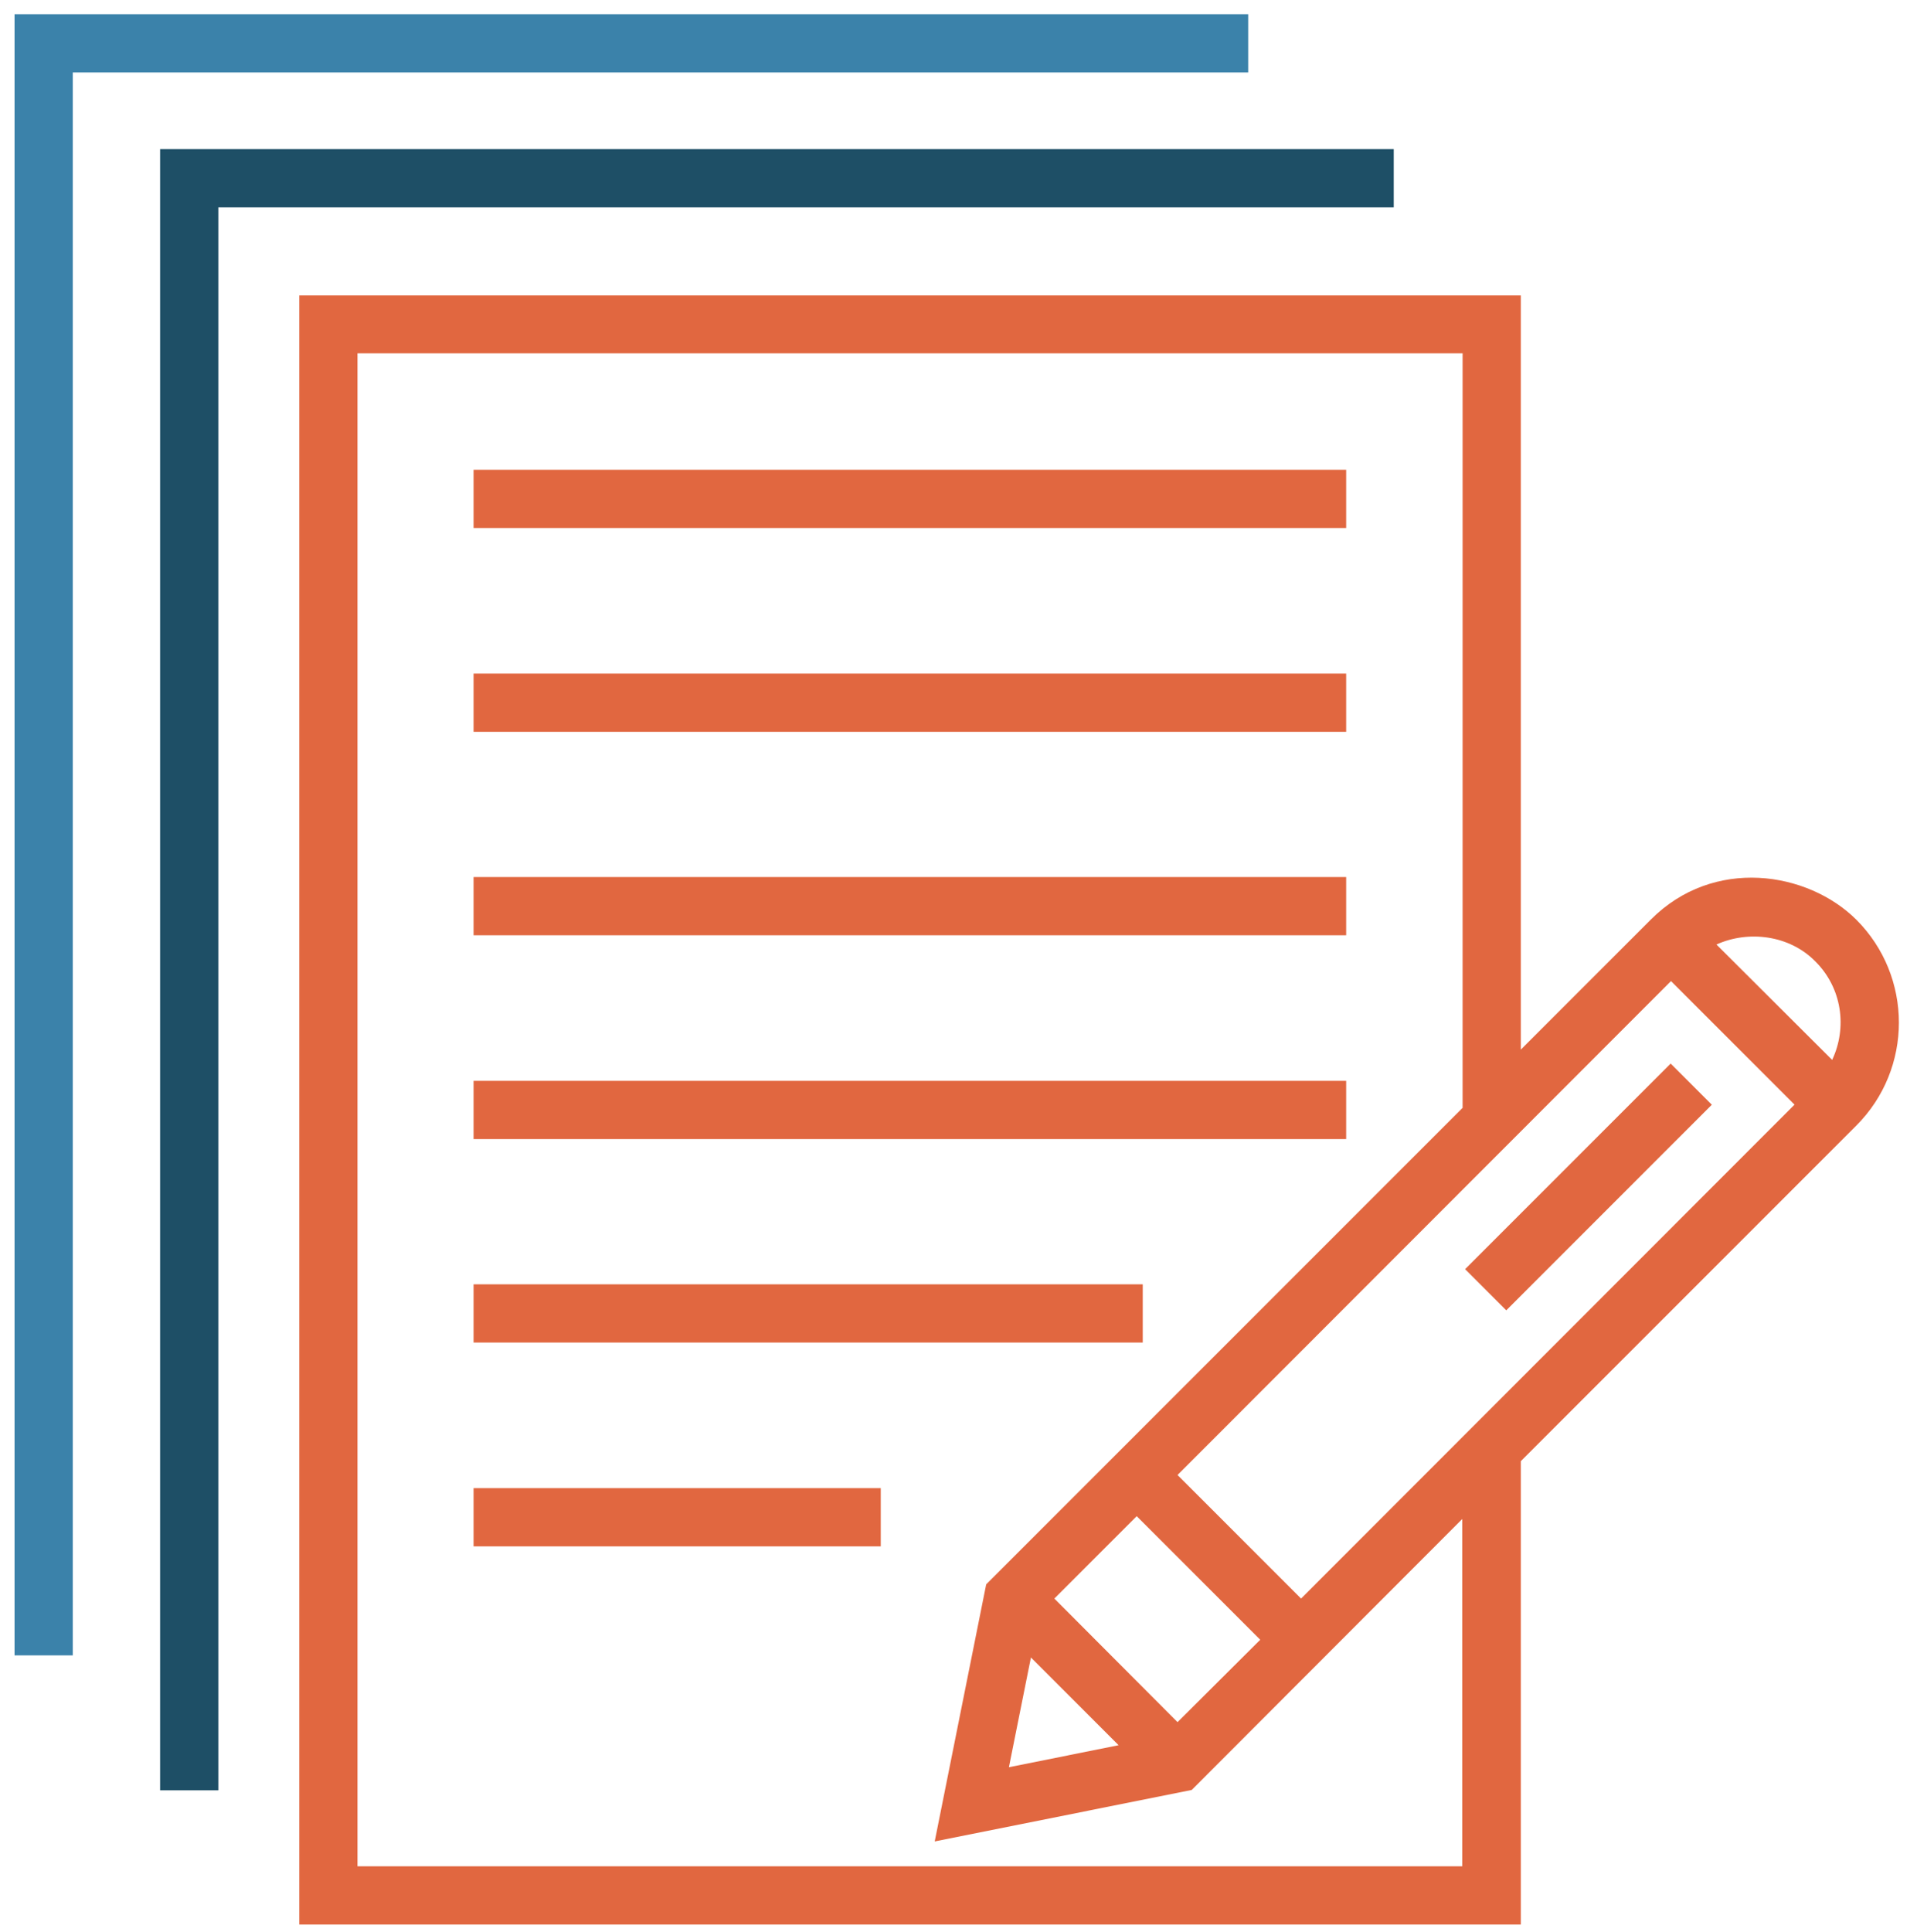 <?xml version="1.0" encoding="utf-8"?>
<!-- Generator: Adobe Illustrator 22.0.1, SVG Export Plug-In . SVG Version: 6.00 Build 0)  -->
<svg version="1.1" id="Layer_1" xmlns="http://www.w3.org/2000/svg" xmlns:xlink="http://www.w3.org/1999/xlink" x="0px" y="0px"
	 viewBox="0 0 540 544" style="enable-background:new 0 0 540 544;" xml:space="preserve">
<style type="text/css">
	.st0{fill:#E16740;}
	.st1{fill:#1E4F66;}
	.st2{fill:#3B82AA;}
</style>
<rect x="133.4" y="419.1" class="st0" width="114.7" height="16.4"/>
<rect x="133.4" y="361.7" class="st0" width="188.5" height="16.4"/>
<rect x="133.4" y="304.4" class="st0" width="245.8" height="16.4"/>
<rect x="133.4" y="247" class="st0" width="245.8" height="16.4"/>
<rect x="133.4" y="189.7" class="st0" width="245.8" height="16.4"/>
<rect x="133.4" y="132.3" class="st0" width="245.8" height="16.4"/>
<rect x="406.6" y="326.1" transform="matrix(0.707 -0.707 0.707 0.707 -105.312 414.346)" class="st0" width="81.9" height="16.4"/>
<g>
	<polygon class="st1" points="392.6,42 45.1,42 45.1,504.2 61.5,504.2 61.5,58.4 392.6,58.4 	"/>
	<polygon class="st2" points="351.6,4 4.1,4 4.1,466.2 20.5,466.2 20.5,20.4 351.6,20.4 	"/>
	<path class="st0" d="M522.9,259c-13.7-13.6-40.2-17.8-57.9,0l-36.6,36.6V83.2h-49.2l0,0H84.3v393.3l0,0v16.3l0,0V542h344.1V411.5
		l94.5-94.5C538.9,301,538.9,275,522.9,259z M411.9,525.6H100.7V99.5H412V312L277.8,446.2l-14.5,72.4l72.4-14.5l76.2-76.3
		L411.9,525.6L411.9,525.6z M297,450.2l23.2-23.2l34.8,34.8L331.7,485L297,450.2z M315.1,491.5l-30.9,6.2l6.2-30.9L315.1,491.5z
		 M366.5,450.2l-34.8-34.8l139-139.1l34.8,34.8L366.5,450.2z M516.1,298.5L483.5,266c9.1-4.1,20.6-2.6,27.8,4.7
		C518.9,278.2,520.4,289.4,516.1,298.5z"/>
</g>
</svg>
